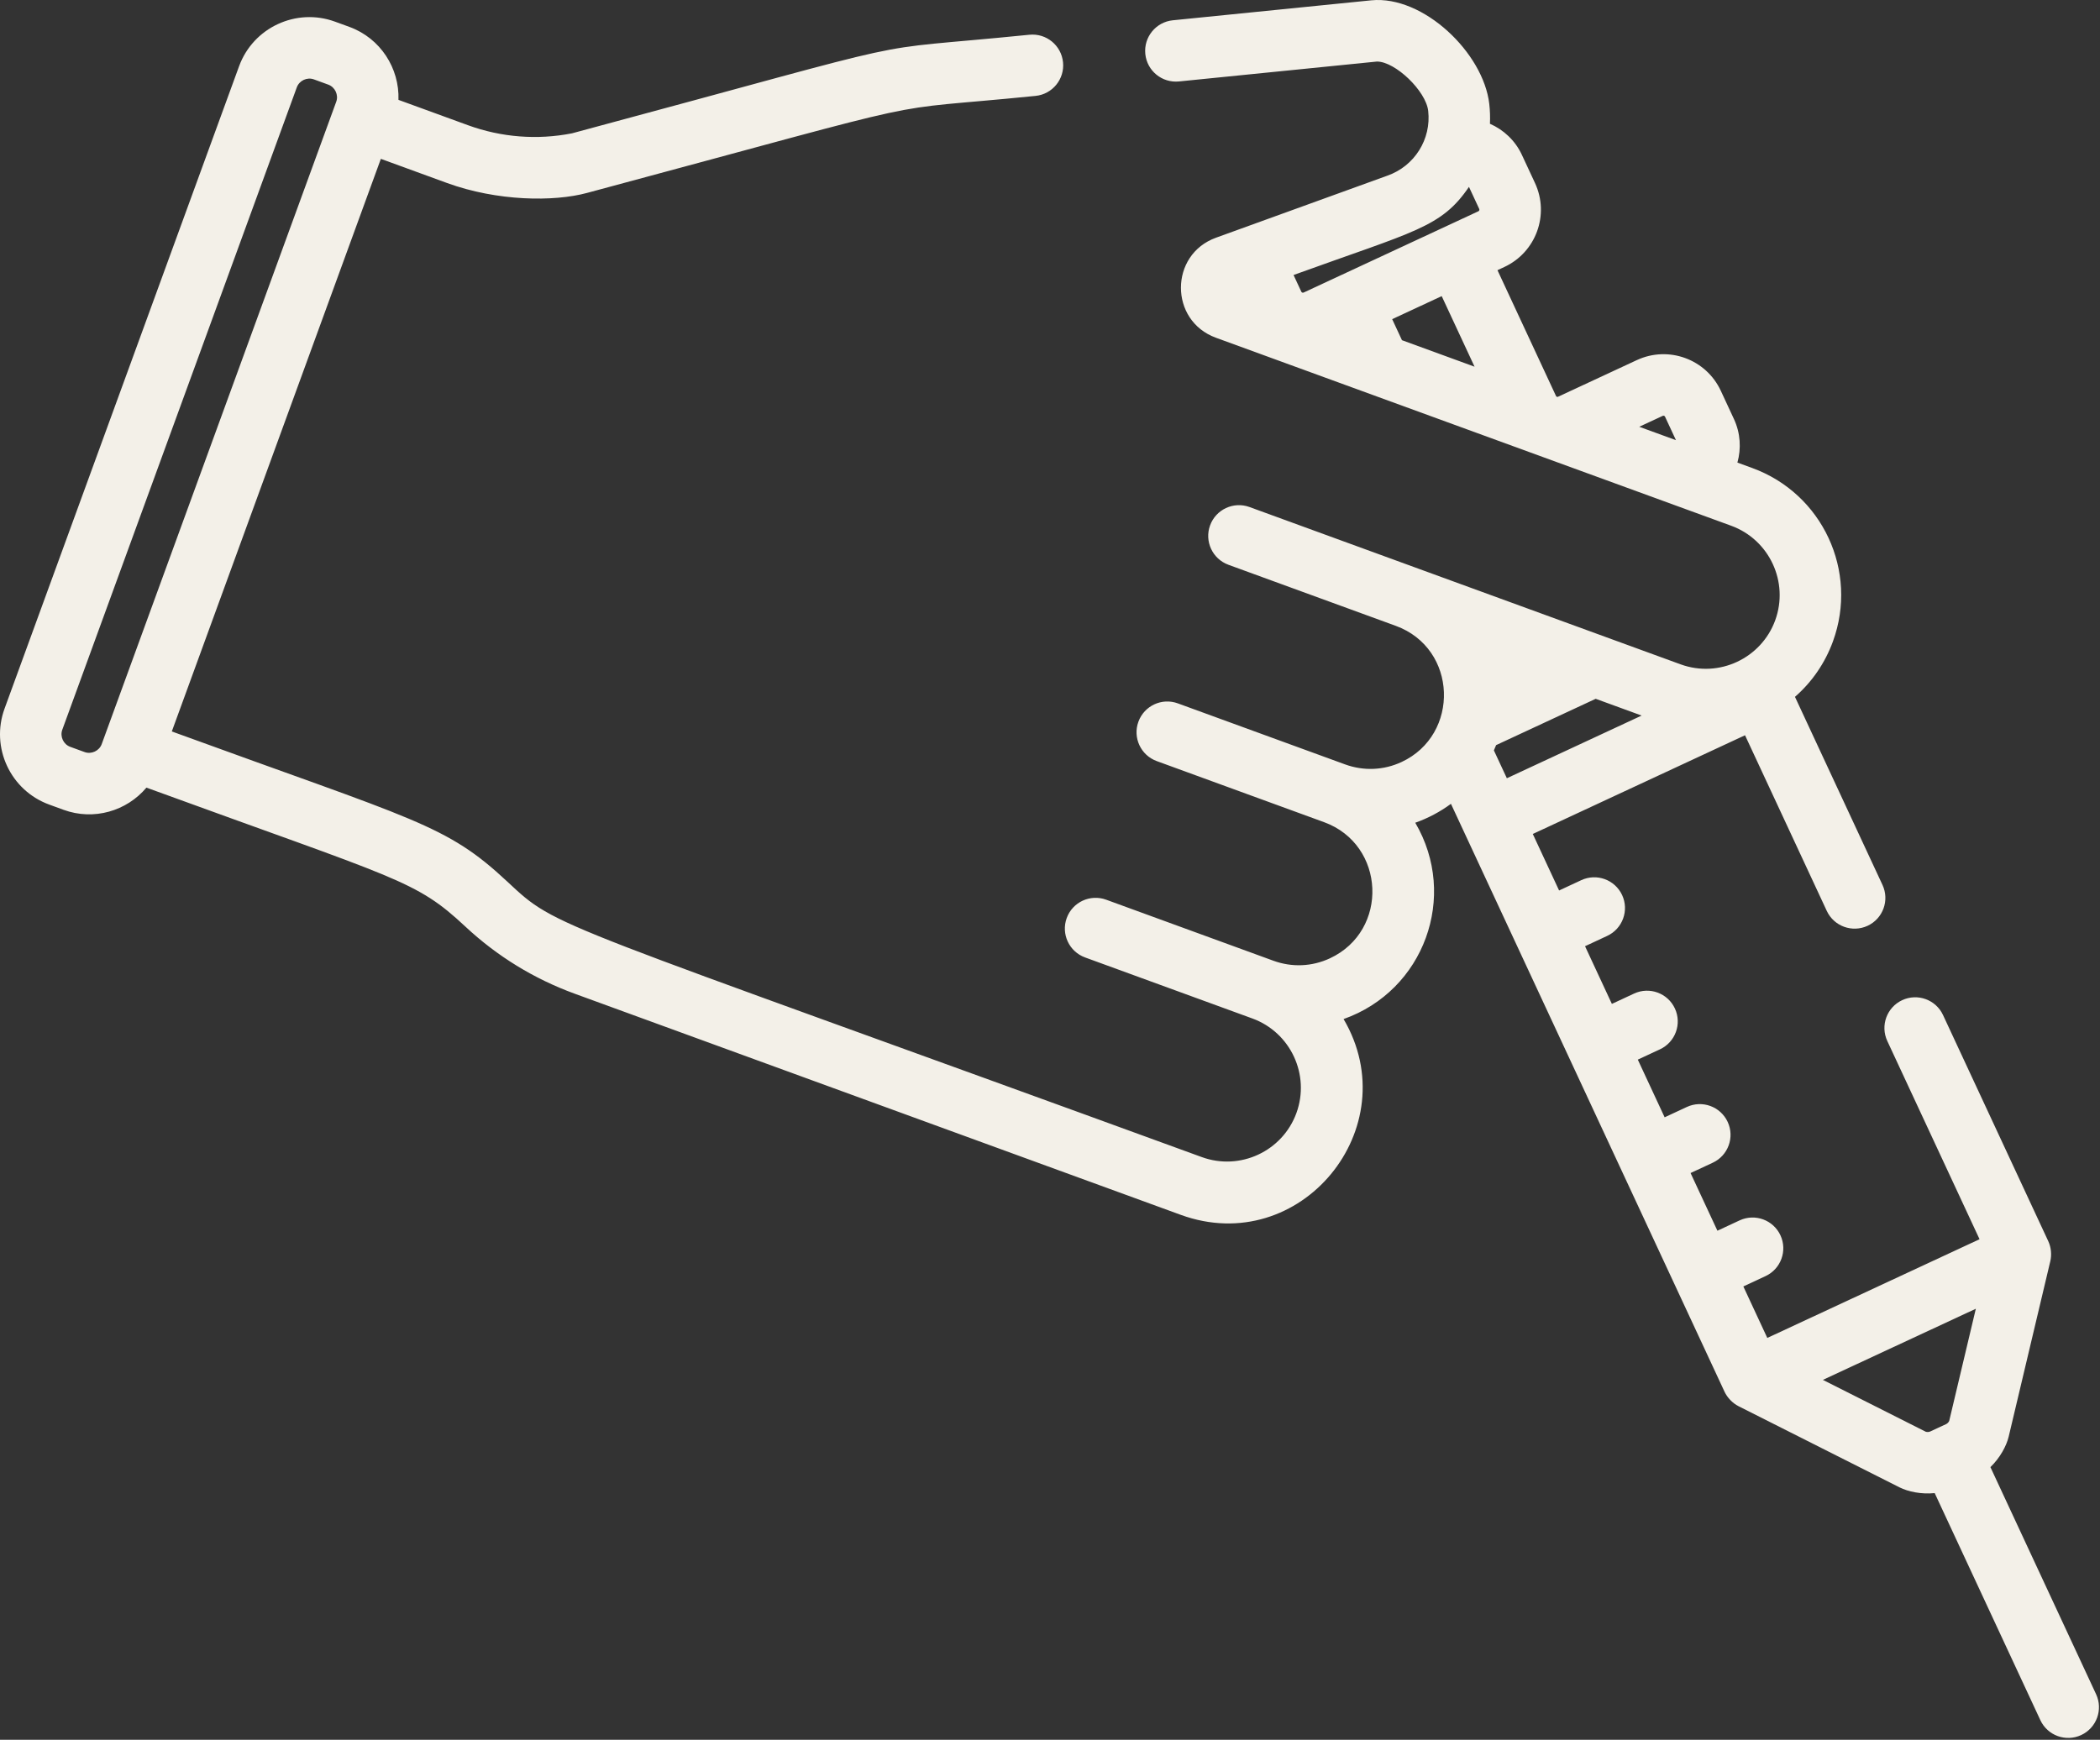 <svg width="683" height="566" viewBox="0 0 683 566" fill="none" xmlns="http://www.w3.org/2000/svg">
<rect x="0" y="0" width="683" height="566" fill="#333333" stroke="none"/>
<path d="M446.018 0.102C462.966 -1.55 482.476 17.252 484.367 33.794C484.617 35.976 484.68 38.137 484.586 40.267C489.023 42.215 492.795 45.695 494.972 50.377L499.237 59.539C504.029 69.846 499.57 82.064 489.264 86.861L487.034 87.898L506.148 128.986L506.581 129.143L532.347 117.158C542.659 112.362 554.877 116.825 559.669 127.127L563.93 136.294C566.081 140.913 566.346 145.929 565.07 150.491L569.898 152.257C592.747 160.59 604.482 185.825 596.143 208.669C593.565 215.736 589.309 221.887 583.794 226.705L612.263 287.902C614.591 292.907 612.419 298.855 607.414 301.184C602.404 303.512 596.461 301.34 594.133 296.335L567.55 239.199L498.523 271.314L507.076 289.699L514.289 286.34C519.299 284.012 525.242 286.184 527.575 291.189C529.903 296.195 527.732 302.143 522.726 304.471L515.514 307.83L524.242 326.596L531.456 323.236C536.466 320.908 542.414 323.08 544.737 328.085C547.065 333.095 544.898 339.038 539.888 341.371L532.675 344.726L541.403 363.491L548.617 360.132C553.627 357.804 559.575 359.975 561.903 364.98C564.231 369.986 562.06 375.934 557.055 378.262L549.836 381.621L558.57 400.387L565.784 397.027C570.794 394.699 576.737 396.871 579.065 401.876C581.393 406.881 579.226 412.829 574.216 415.157L567.003 418.517L574.794 435.267L643.825 403.152L613.82 338.663C611.492 333.653 613.664 327.71 618.669 325.377C623.679 323.049 629.622 325.22 631.95 330.226L666.174 403.788C667.137 405.861 667.32 408.261 666.836 410.313L653.299 467.381C652.575 470.407 650.486 474.282 647.361 477.298L681.731 551.183C684.059 556.188 681.888 562.136 676.883 564.464C671.872 566.792 665.93 564.62 663.601 559.615L629.236 485.746C624.903 486.194 620.586 485.282 617.815 483.887L565.445 457.48C563.456 456.475 561.753 454.631 560.883 452.767C558.07 446.723 472.026 261.77 471.904 261.507C468.357 264.121 464.446 266.189 460.295 267.658C474.362 291.601 463.18 322.272 436.982 331.527C457.774 366.871 422.941 409.428 384.009 395.215L186.941 323.288C173.665 318.444 161.697 311.095 151.363 301.449C135.046 286.215 129.972 286.293 47.624 256.236C41.202 263.861 30.515 267.049 20.666 263.455L15.994 261.746C3.385 257.147 -3.126 243.147 1.478 230.543L77.754 21.559C82.348 8.955 96.353 2.44 108.957 7.044L113.629 8.747C123.769 12.45 129.952 22.236 129.593 32.486L152.212 40.736C163.045 44.689 174.739 45.601 186.046 43.372C308.79 10.398 275.613 17.268 334.79 11.305C340.295 10.753 345.185 14.758 345.737 20.252C346.295 25.747 342.29 30.648 336.795 31.2C281.983 36.721 312.602 30.08 190.915 62.767C180.165 65.679 161.738 65.502 145.358 59.523L123.868 51.68C120.887 59.835 59.483 228.08 55.879 237.96C135.634 267.069 145.004 268.143 165.015 286.83C181.811 302.512 176.125 298.055 390.862 376.429C403.294 380.97 417.102 374.548 421.639 362.11C426.175 349.683 419.753 335.876 407.321 331.34L352.904 311.48C347.717 309.585 345.045 303.845 346.94 298.658C348.831 293.471 354.571 290.804 359.759 292.694L414.175 312.559C420.196 314.756 426.717 314.476 432.529 311.772C451.842 302.788 450.659 274.778 430.633 267.471L376.217 247.605C371.029 245.715 368.357 239.975 370.253 234.788C372.143 229.601 377.884 226.928 383.071 228.824L437.487 248.684C443.513 250.881 450.029 250.605 455.842 247.902C474.899 239.038 474.143 210.97 453.945 203.601L399.529 183.736C394.342 181.84 391.67 176.101 393.565 170.919C395.456 165.731 401.196 163.06 406.384 164.95C412.735 167.269 458.351 183.918 464.789 186.268L546.591 216.127C559.111 220.689 572.857 214.143 577.362 201.81C581.899 189.377 575.476 175.574 563.044 171.038C555.31 168.213 403.003 112.622 395.456 109.872C380.279 104.33 380.3 82.83 395.498 77.33L451.164 57.169C460.101 54.054 465.55 45.242 464.503 36.064C463.758 29.559 453.784 20.023 447.847 20.023C447.678 20.025 383.636 26.479 383.451 26.497C377.93 27.044 373.05 23.044 372.498 17.555C371.946 12.06 375.951 7.154 381.446 6.601L446.018 0.102ZM592.867 448.912L626.341 465.787C626.836 465.933 627.372 465.896 627.841 465.678C627.856 465.673 630.337 464.515 630.377 464.496L632.914 463.318C633.383 463.1 633.758 462.715 633.961 462.246L642.617 425.772L592.867 448.912ZM486.592 242.408C486.571 242.45 485.905 244.035 485.867 244.121L490.086 253.184L533.919 232.793L518.981 227.34L486.592 242.408ZM102.098 25.83C99.863 25.012 97.342 26.211 96.535 28.414L20.26 237.402C19.447 239.621 20.629 242.152 22.848 242.965L27.515 244.668C29.728 245.475 32.275 244.288 33.082 242.08C34.327 238.669 108.942 34.242 109.358 33.096C110.165 30.887 108.978 28.34 106.769 27.533L102.098 25.83ZM541.534 135.564C541.409 135.294 541.091 135.153 540.778 135.288L533.143 138.841L545.086 143.2L541.534 135.564ZM452.789 103.83L455.972 110.674C459.19 111.851 476.576 118.195 479.581 119.294L468.898 96.336L452.789 103.83ZM477.764 60.799C468.727 74.075 460.153 75.179 420.711 89.466L423.237 94.898C423.368 95.179 423.701 95.309 423.992 95.174C431.049 91.887 474.326 71.757 480.826 68.731C481.112 68.601 481.232 68.263 481.101 67.977L477.764 60.799Z" fill="#F3F0E8"></path>
</svg>
